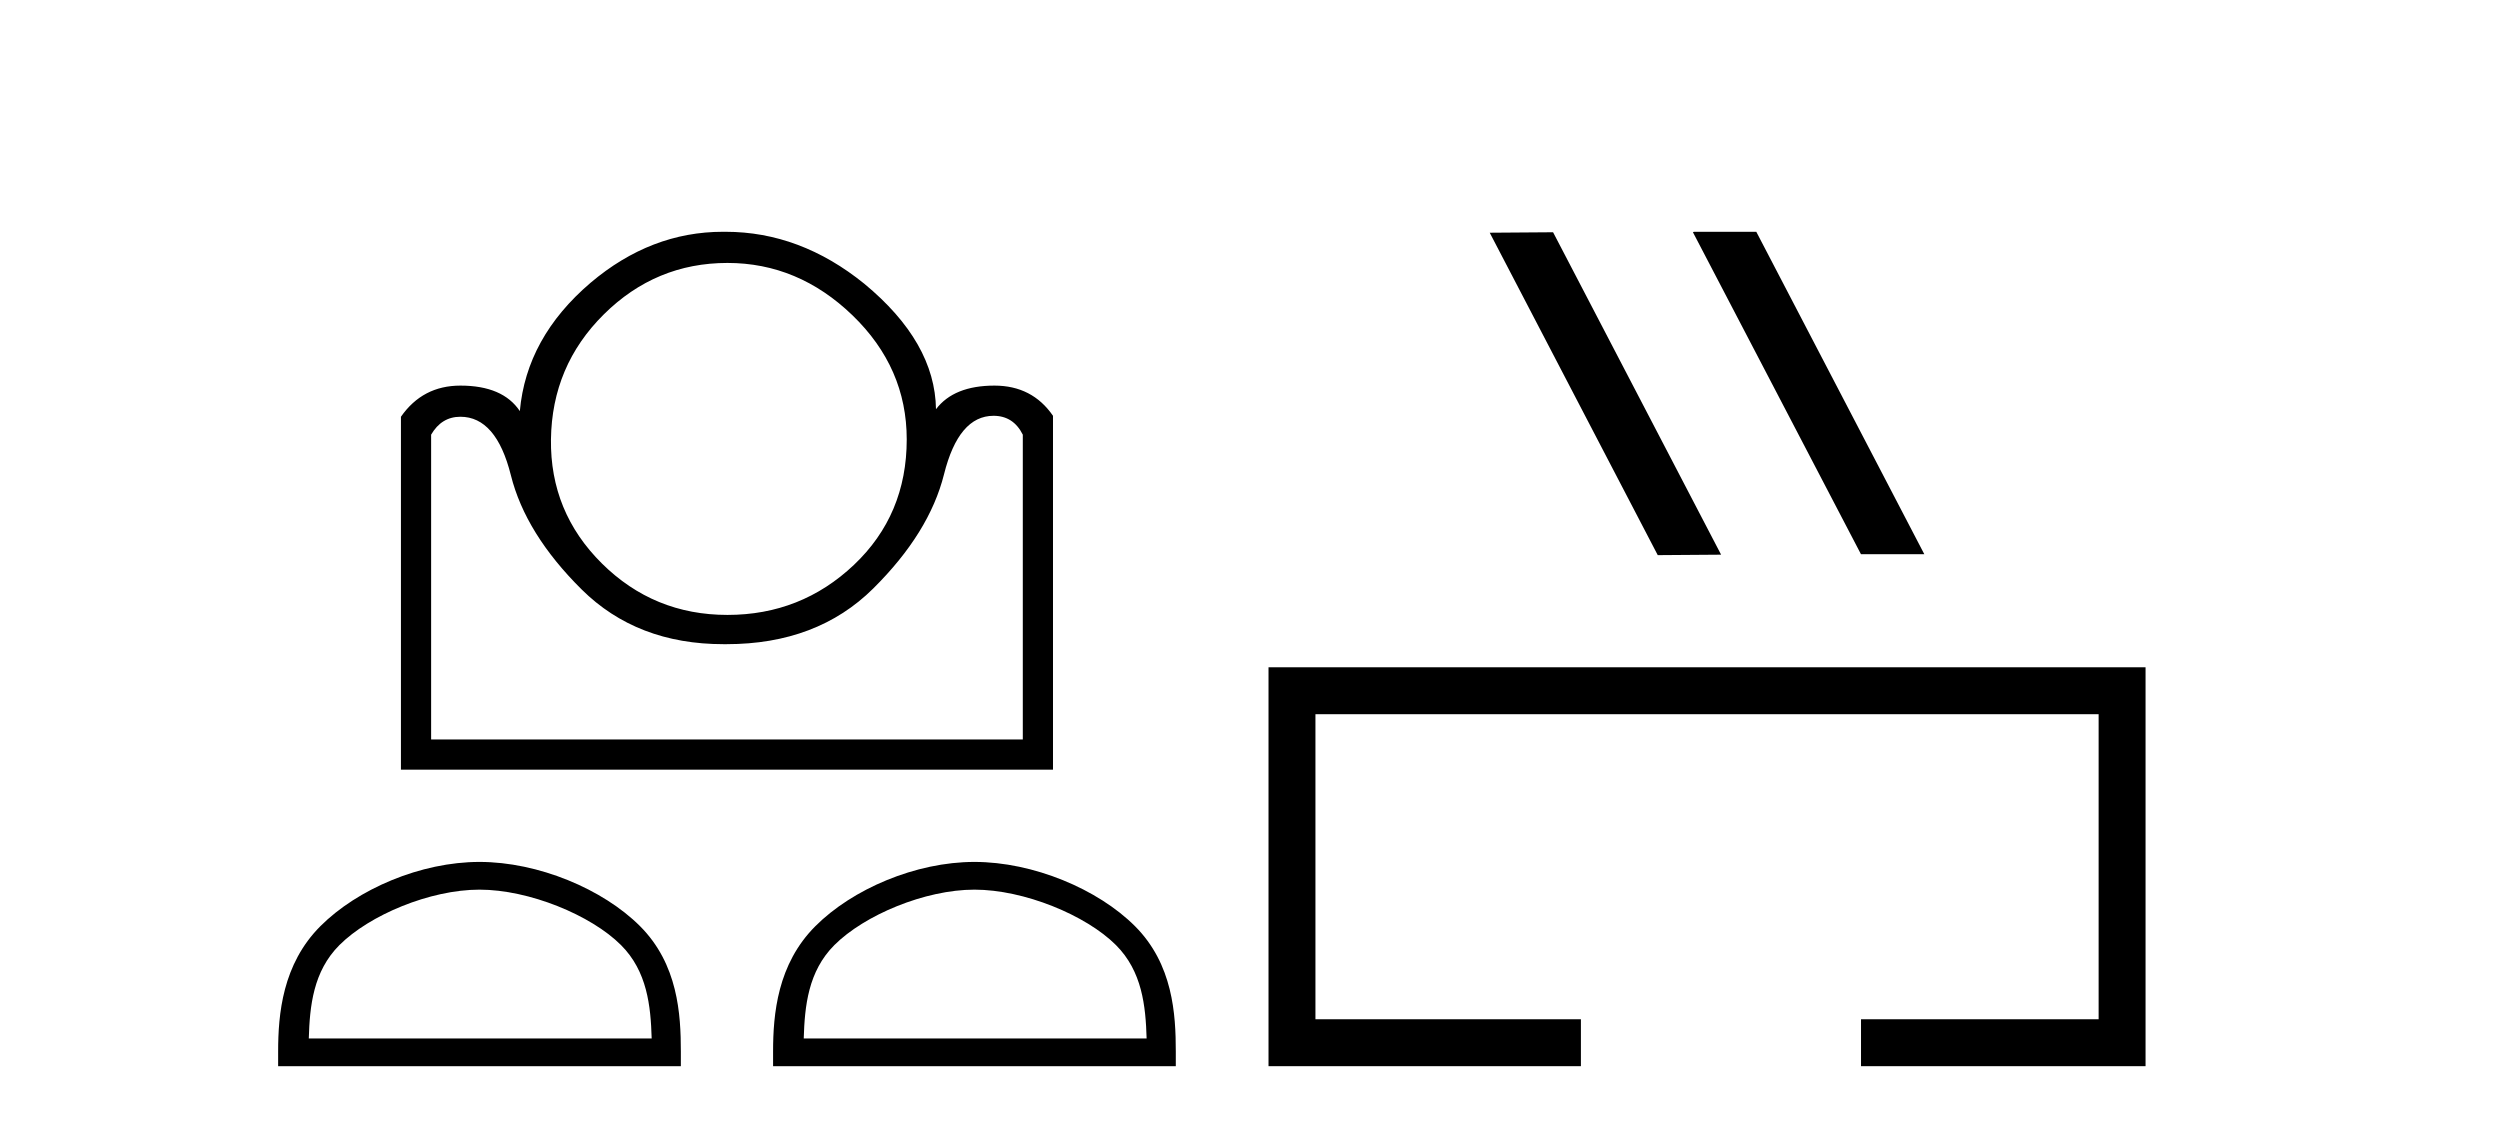 <?xml version='1.0' encoding='UTF-8' standalone='yes'?><svg xmlns='http://www.w3.org/2000/svg' xmlns:xlink='http://www.w3.org/1999/xlink' width='91.0' height='41.0' ><path d='M 26.479 9.571 Q 29.055 9.571 31.03 11.477 Q 33.005 13.384 33.005 15.994 Q 33.005 18.742 31.082 20.563 Q 29.158 22.383 26.479 22.383 Q 23.8 22.383 21.91 20.511 Q 20.021 18.639 20.055 15.994 Q 20.09 13.315 21.979 11.443 Q 23.868 9.571 26.479 9.571 ZM 36.165 15.135 Q 36.886 15.135 37.23 15.822 L 37.23 26.917 L 15.693 26.917 L 15.693 15.822 Q 16.071 15.17 16.758 15.17 Q 18.063 15.17 18.596 17.299 Q 19.128 19.429 21.172 21.456 Q 23.182 23.448 26.337 23.448 Q 26.391 23.448 26.444 23.448 Q 29.742 23.448 31.786 21.421 Q 33.829 19.395 34.362 17.265 Q 34.894 15.135 36.165 15.135 ZM 26.315 8.437 Q 23.691 8.437 21.498 10.292 Q 19.162 12.285 18.922 14.964 Q 18.304 14.036 16.758 14.036 Q 15.384 14.036 14.594 15.17 L 14.594 28.016 L 38.329 28.016 L 38.329 15.135 Q 37.573 14.036 36.2 14.036 Q 34.723 14.036 34.07 14.895 Q 34.036 12.456 31.459 10.327 Q 29.124 8.437 26.41 8.437 Q 26.362 8.437 26.315 8.437 Z' style='fill:#000000;stroke:none' /><path d='M 17.454 32.383 C 19.256 32.383 21.513 33.309 22.605 34.401 C 23.561 35.357 23.686 36.623 23.721 37.8 L 11.24 37.8 C 11.275 36.623 11.399 35.357 12.355 34.401 C 13.447 33.309 15.651 32.383 17.454 32.383 ZM 17.454 31.374 C 15.315 31.374 13.013 32.362 11.664 33.711 C 10.281 35.094 10.124 36.915 10.124 38.278 L 10.124 38.809 L 24.783 38.809 L 24.783 38.278 C 24.783 36.915 24.679 35.094 23.296 33.711 C 21.947 32.362 19.592 31.374 17.454 31.374 Z' style='fill:#000000;stroke:none' /><path d='M 35.47 32.383 C 37.273 32.383 39.529 33.309 40.621 34.401 C 41.577 35.357 41.702 36.623 41.737 37.8 L 29.256 37.8 C 29.291 36.623 29.416 35.357 30.371 34.401 C 31.463 33.309 33.667 32.383 35.47 32.383 ZM 35.47 31.374 C 33.331 31.374 31.029 32.362 29.681 33.711 C 28.297 35.094 28.14 36.915 28.14 38.278 L 28.14 38.809 L 42.799 38.809 L 42.799 38.278 C 42.799 36.915 42.695 35.094 41.312 33.711 C 39.963 32.362 37.609 31.374 35.47 31.374 Z' style='fill:#000000;stroke:none' /><path d='M 61.657 8.437 L 61.623 8.454 L 67.739 20.173 L 70.045 20.173 L 63.929 8.437 ZM 56.532 8.454 L 54.226 8.471 L 60.342 20.207 L 62.648 20.19 L 56.532 8.454 Z' style='fill:#000000;stroke:none' /><path d='M 46.174 24.289 L 46.174 38.809 L 57.545 38.809 L 57.545 37.101 L 47.882 37.101 L 47.882 25.997 L 76.39 25.997 L 76.39 37.101 L 67.741 37.101 L 67.741 38.809 L 78.098 38.809 L 78.098 24.289 Z' style='fill:#000000;stroke:none' /></svg>